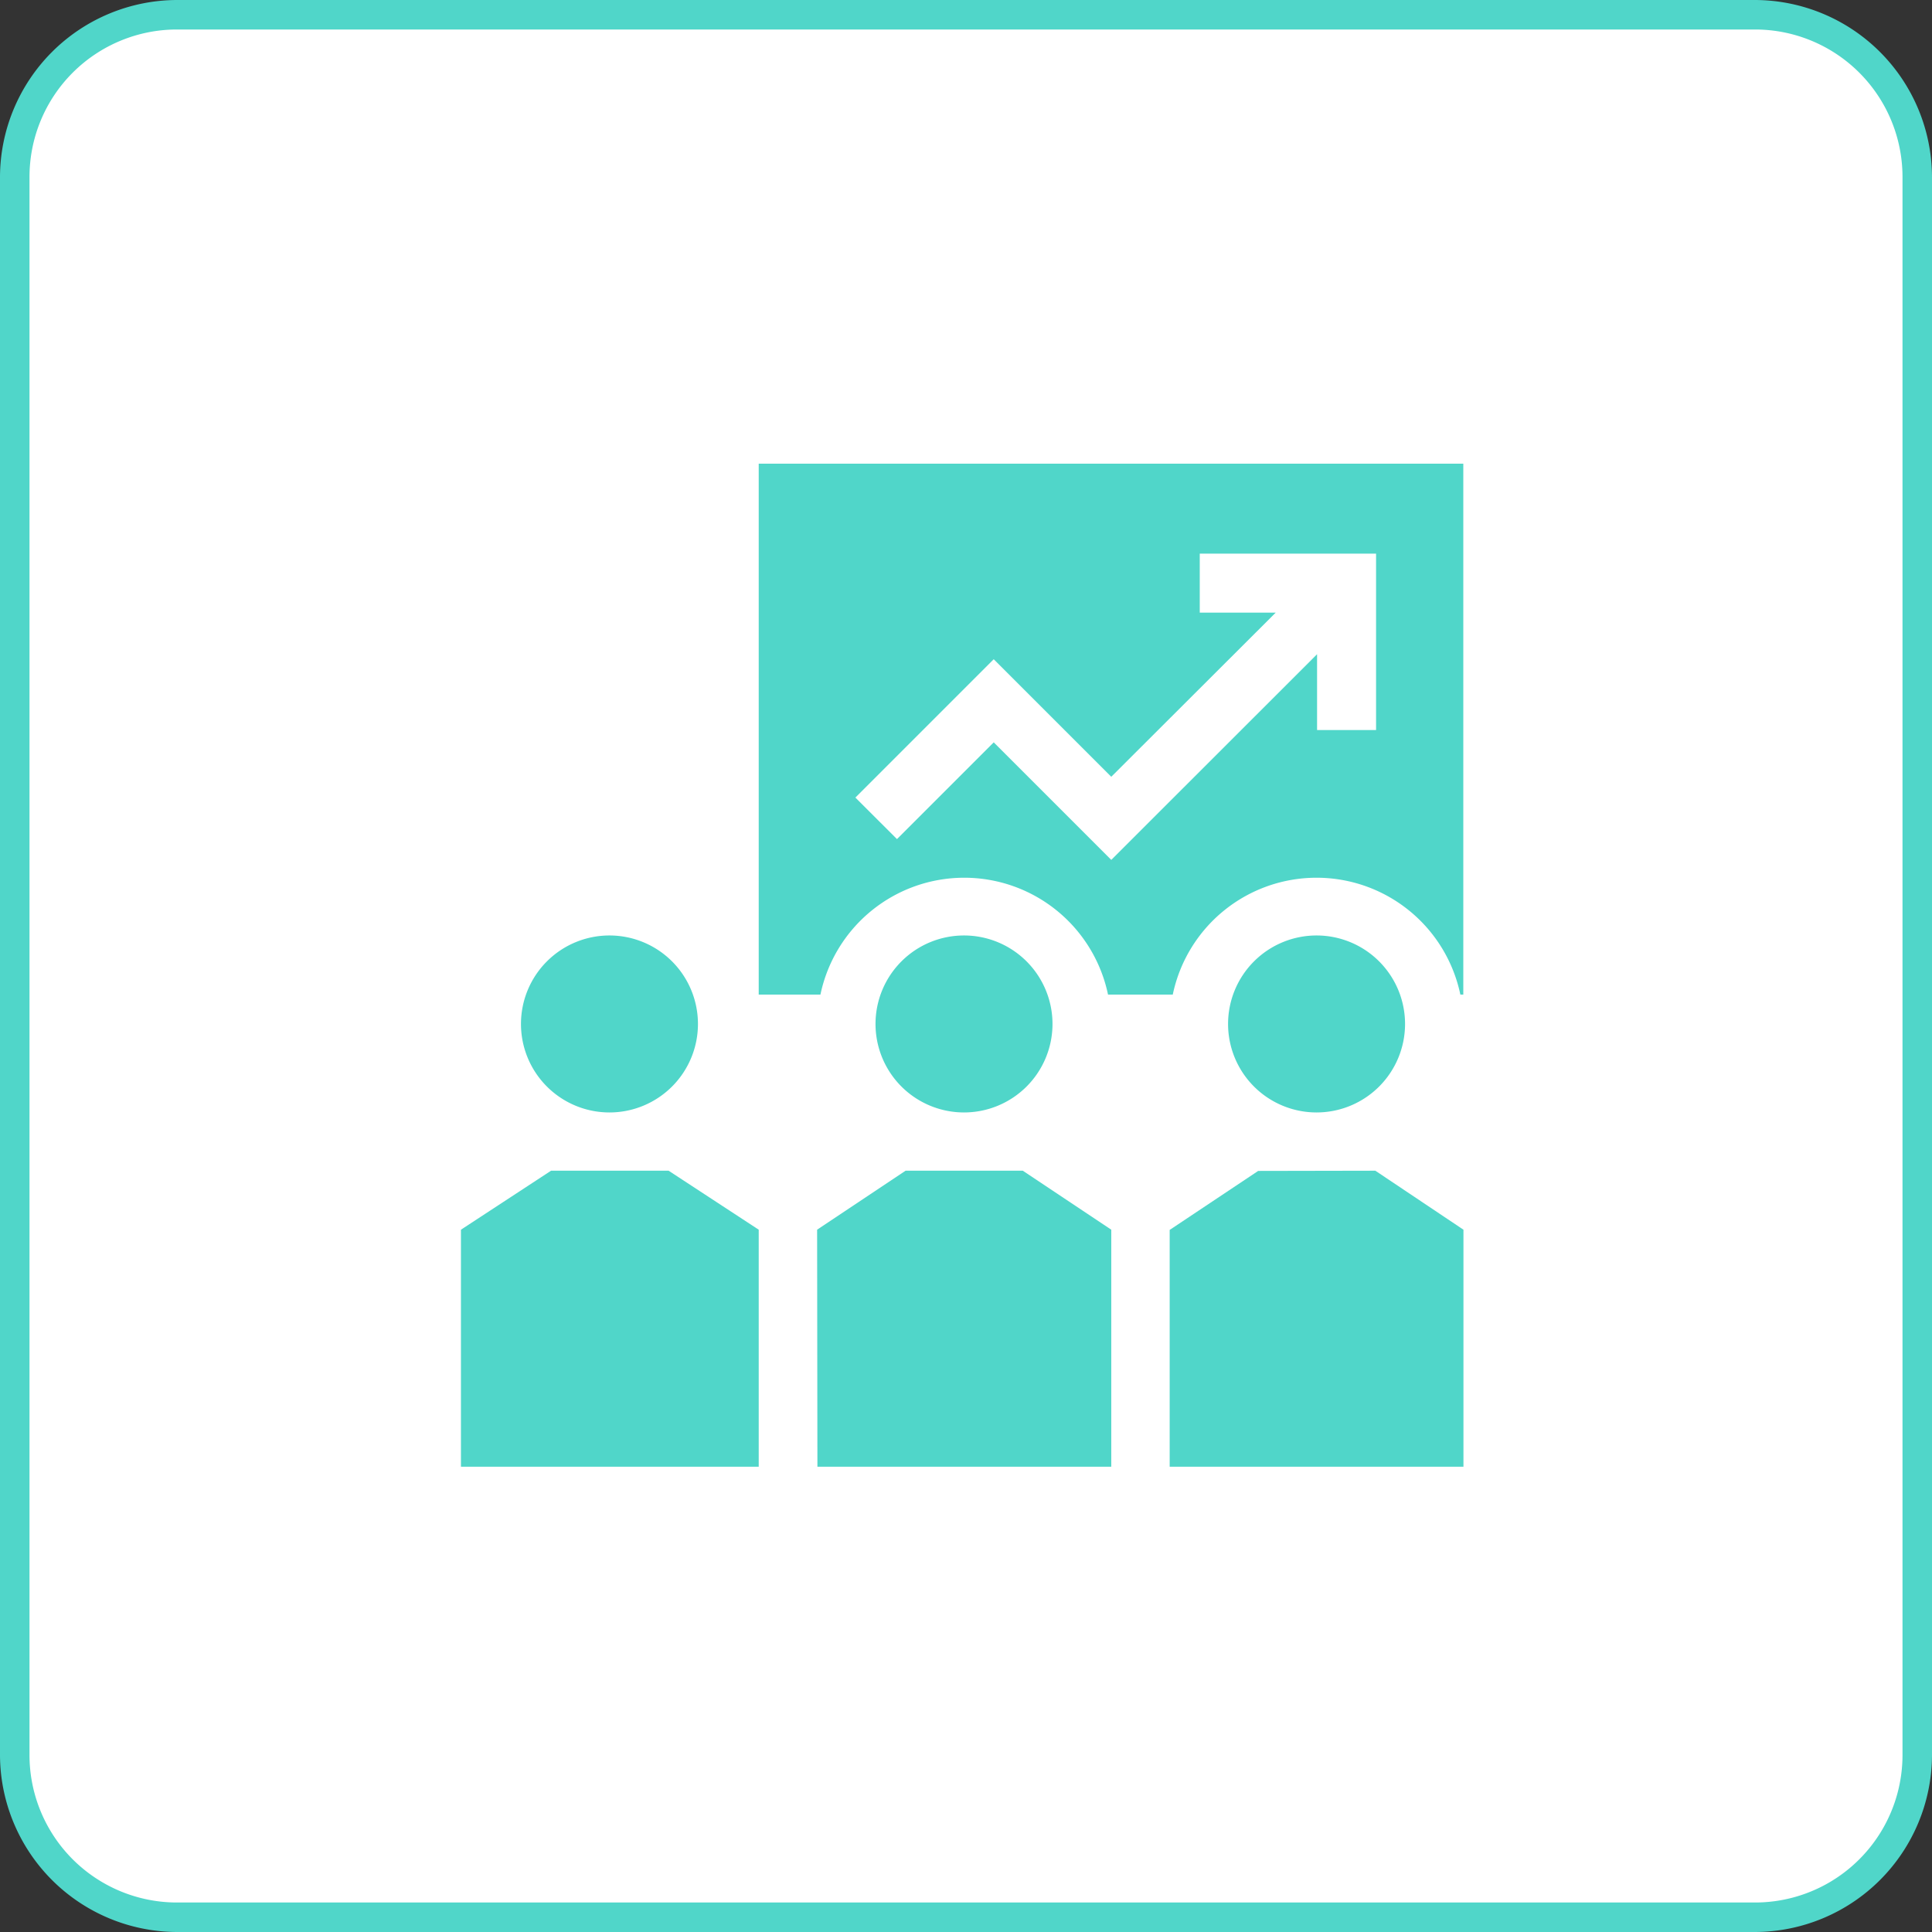 <svg xmlns="http://www.w3.org/2000/svg" viewBox="0 0 262 262"><rect x="0" y="0" width="262" height="262" fill="#333333" stroke="none"/><defs><style>.cls-1{fill:#fff;}.cls-2{fill:#50d6c9;}</style></defs><title>アセット 58</title><g id="レイヤー_2" data-name="レイヤー 2"><g id="レイヤー_10" data-name="レイヤー 10"><rect class="cls-1" x="2" y="2" width="258" height="258" rx="22"/><path class="cls-2" d="M238,4a20,20,0,0,1,20,20V238a20,20,0,0,1-20,20H24A20,20,0,0,1,4,238V24A20,20,0,0,1,24,4H238m0-4H24A24.07,24.07,0,0,0,0,24V238a24.07,24.07,0,0,0,24,24H238a24.07,24.07,0,0,0,24-24V24A24.07,24.07,0,0,0,238,0Z"/><path class="cls-2" d="M94.65,138.86a12,12,0,1,1-12-12A12,12,0,0,1,94.65,138.86Z"/><path class="cls-2" d="M102.89,166.76l-12.22-8H74.73l-12.22,8V198.9h40.38Z"/><path class="cls-2" d="M190.54,138.86a12,12,0,1,1-11.95-12A12,12,0,0,1,190.54,138.86Z"/><path class="cls-2" d="M170.62,158.79l-12,8V198.9h39.84V166.76l-11.95-8Z"/><path class="cls-2" d="M142.73,138.86a12,12,0,1,1-11.95-12A12,12,0,0,1,142.73,138.86Z"/><path class="cls-2" d="M110.85,198.9H150.7V166.76l-12-8H122.81l-12,8Z"/><path class="cls-2" d="M102.89,134.88h8.37a19.92,19.92,0,0,1,39,0h8.78a19.92,19.92,0,0,1,39,0h.4v-72H102.89ZM134.76,89.4l15.94,15.94L173,83.08h-10.3v-8h23.91V99h-8V88.72L150.7,116.61l-15.94-15.94-13.12,13.12L116,108.16Z"/></g></g></svg>